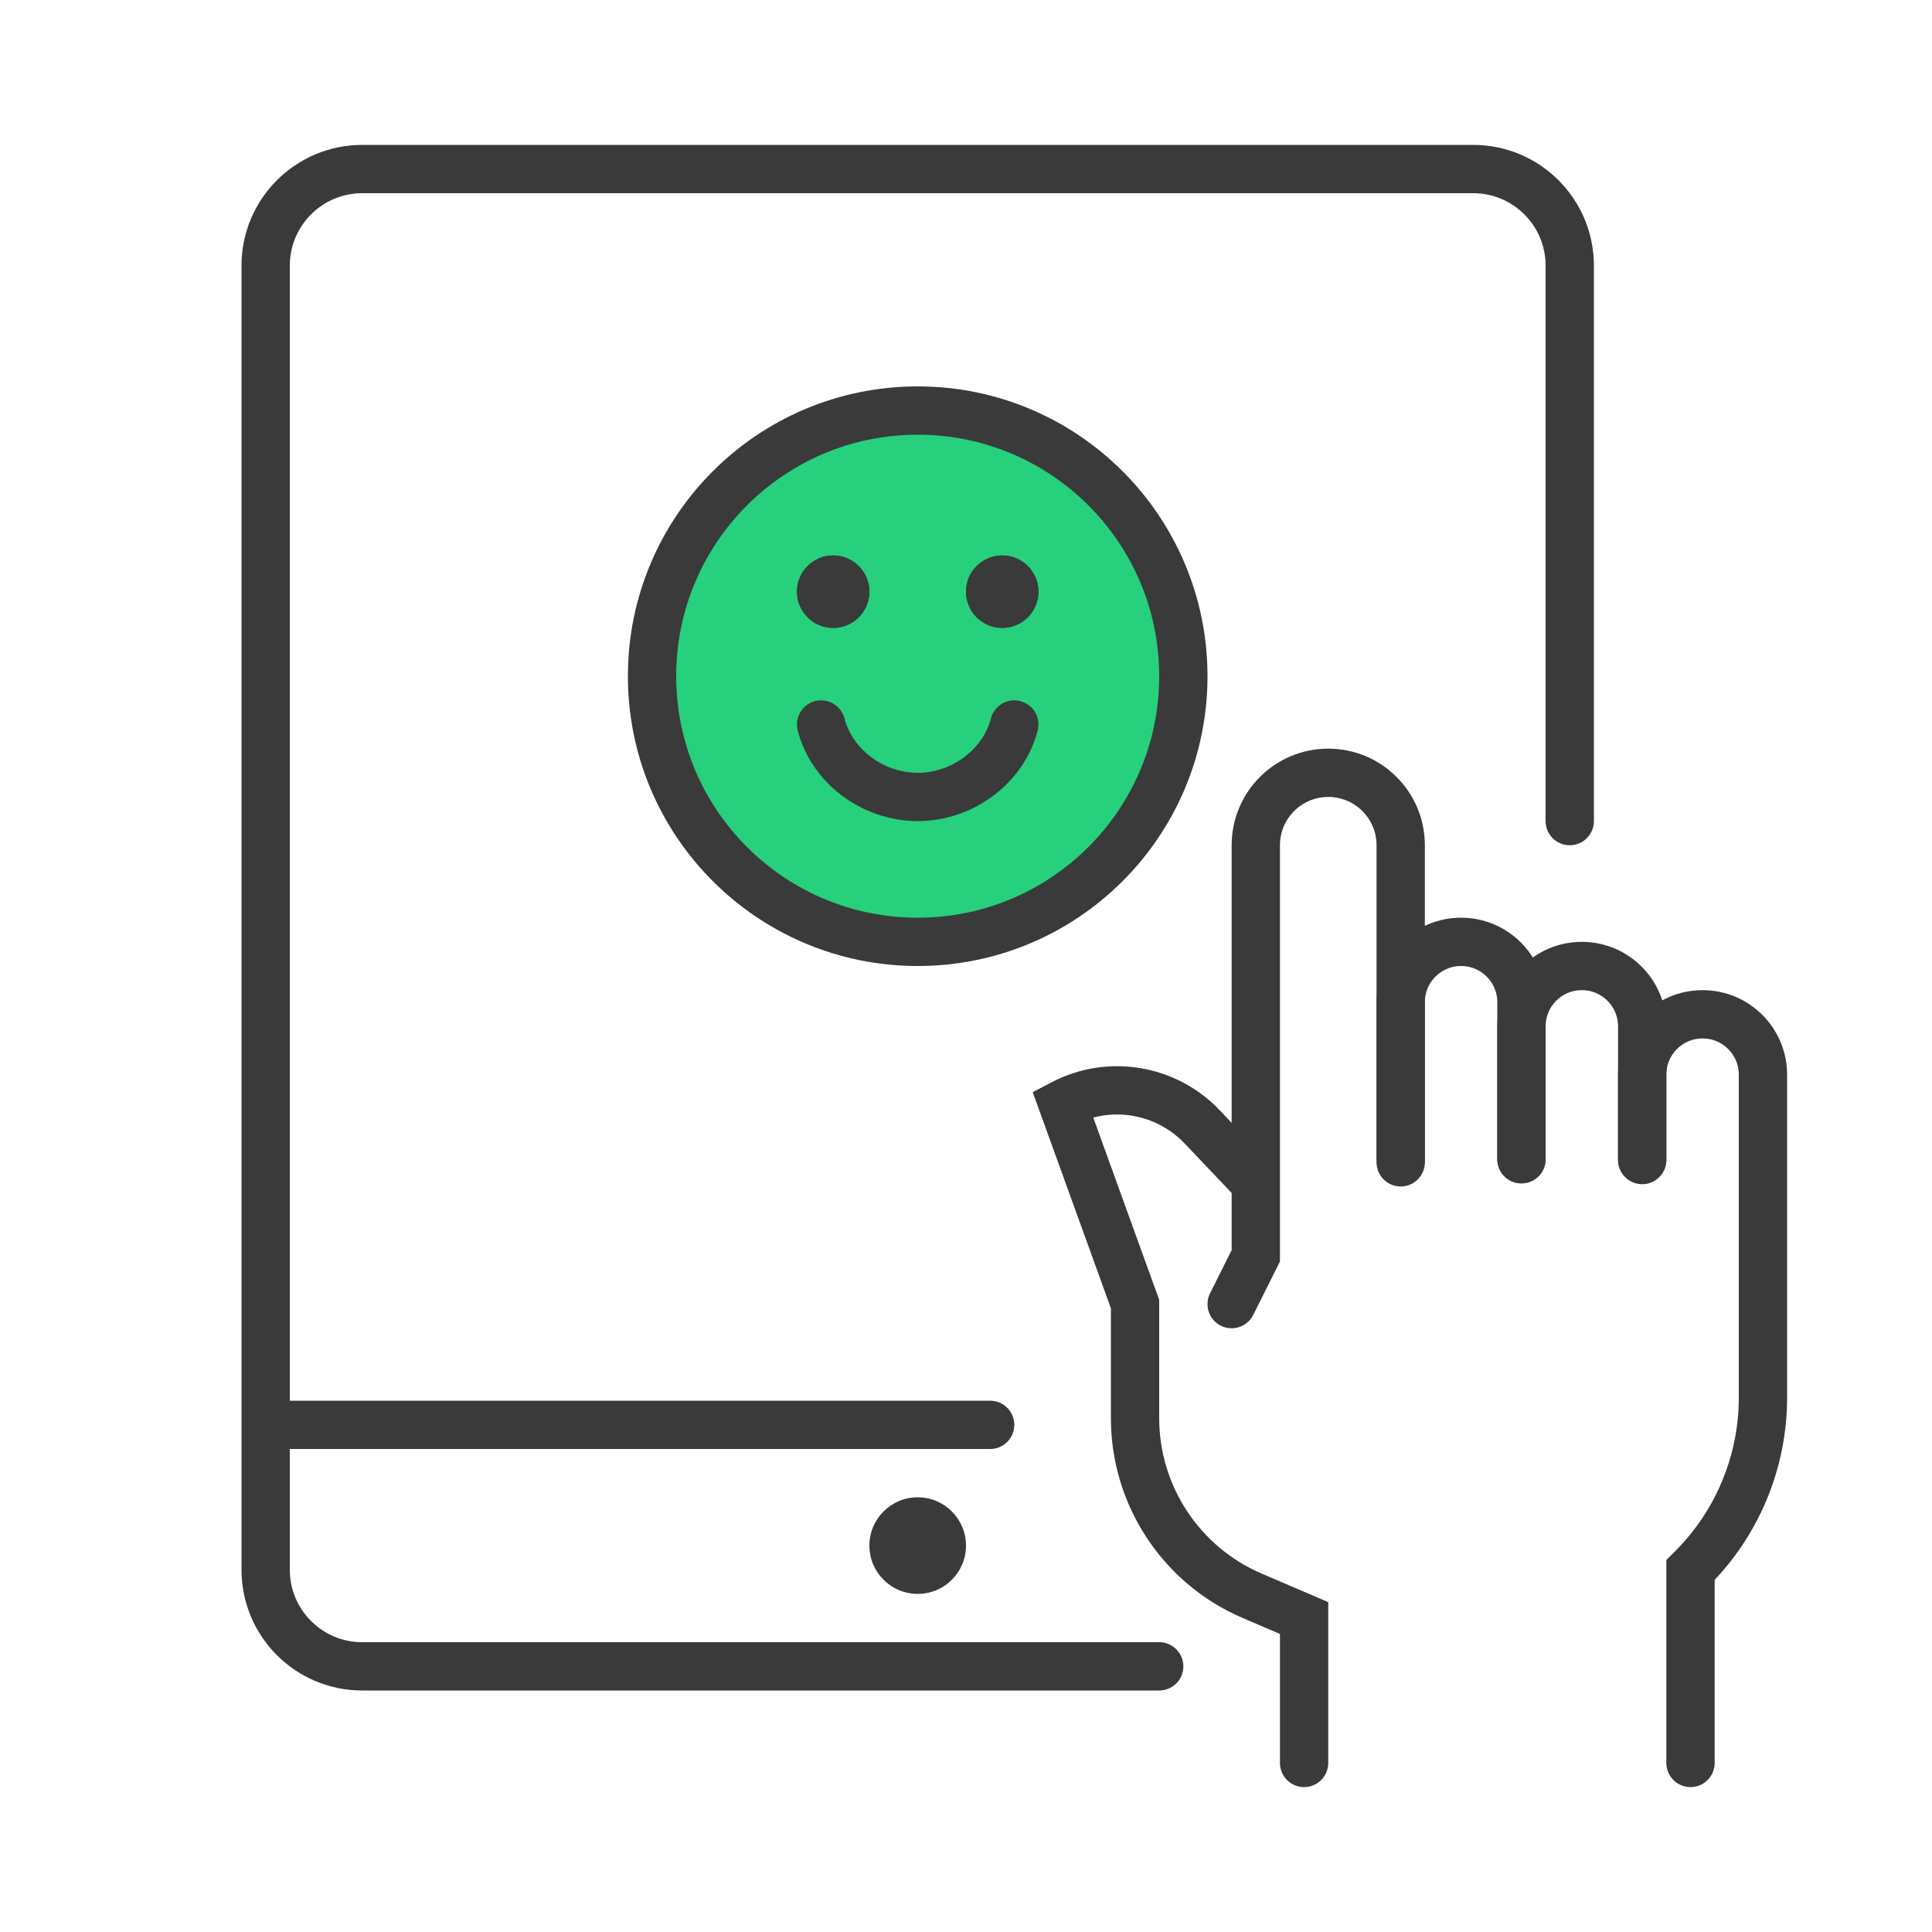 <svg width="80" height="80" viewBox="0 0 80 80" fill="none" xmlns="http://www.w3.org/2000/svg">
<path d="M41 58C41.552 58 42 58.448 42 59C42 59.552 41.552 60 41 60L41 58ZM11 58L41 58L41 60L11 60L11 58Z" fill="#3A3A3A"/>
<path d="M48 69H15C12.791 69 11 67.209 11 65V11C11 8.791 12.791 7 15 7H61C63.209 7 65 8.791 65 11V34" stroke="#3A3A3A" stroke-width="2" stroke-linecap="round"/>
<circle cx="38" cy="64" r="2" fill="#3A3A3A"/>
<path d="M58 48V41.5C58 40.119 59.119 39 60.5 39V39C61.881 39 63 40.119 63 41.5V48" stroke="#3A3A3A" stroke-width="2" stroke-linecap="round"/>
<path d="M63 48V42.5C63 41.119 64.119 40 65.5 40V40C66.881 40 68 41.119 68 42.5V48" stroke="#3A3A3A" stroke-width="2" stroke-linecap="round"/>
<path d="M68 48.035V44.5C68 43.119 69.119 42 70.5 42V42C71.881 42 73 43.119 73 44.5V57.869C73 60.524 71.945 63.069 70.066 64.945L70 65.011V73" stroke="#3A3A3A" stroke-width="2" stroke-linecap="round"/>
<path d="M49.782 46.663L49.056 47.352L49.782 46.663ZM44 45.705L43.536 44.819L42.763 45.224L43.06 46.045L44 45.705ZM47 54H48V53.825L47.94 53.66L47 54ZM51.849 66.078L51.455 66.997H51.455L51.849 66.078ZM54 67H55V66.341L54.394 66.081L54 67ZM53 73C53 73.552 53.448 74 54 74C54.552 74 55 73.552 55 73H53ZM52.725 48.312L50.507 45.975L49.056 47.352L51.275 49.688L52.725 48.312ZM43.06 46.045L46.06 54.34L47.94 53.66L44.94 45.364L43.06 46.045ZM46 54V58.725H48V54H46ZM51.455 66.997L53.606 67.919L54.394 66.081L52.243 65.159L51.455 66.997ZM53 67V73H55V67H53ZM46 58.725C46 62.325 48.146 65.579 51.455 66.997L52.243 65.159C49.669 64.056 48 61.525 48 58.725H46ZM50.507 45.975C48.703 44.075 45.857 43.603 43.536 44.819L44.464 46.59C45.993 45.789 47.868 46.1 49.056 47.352L50.507 45.975Z" fill="#3A3A3A"/>
<path d="M51 54L52 52V35C52 33.343 53.343 32 55 32V32C56.657 32 58 33.343 58 35V48.13" stroke="#3A3A3A" stroke-width="2" stroke-linecap="round"/>
<circle cx="38" cy="28" r="11" fill="#26D07C" stroke="#3A3A3A" stroke-width="2"/>
<path d="M34 30C34.444 31.725 36.136 33 38 33C39.864 33 41.556 31.725 42 30" stroke="#3A3A3A" stroke-width="2" stroke-linecap="round"/>
<circle cx="34.5" cy="24.5" r="1.5" fill="#3A3A3A"/>
<circle cx="34.5" cy="24.5" r="1.5" fill="#3A3A3A"/>
<circle cx="41.5" cy="24.5" r="1.5" fill="#3A3A3A"/>
<circle cx="41.5" cy="24.5" r="1.5" fill="#3A3A3A"/>
</svg>

